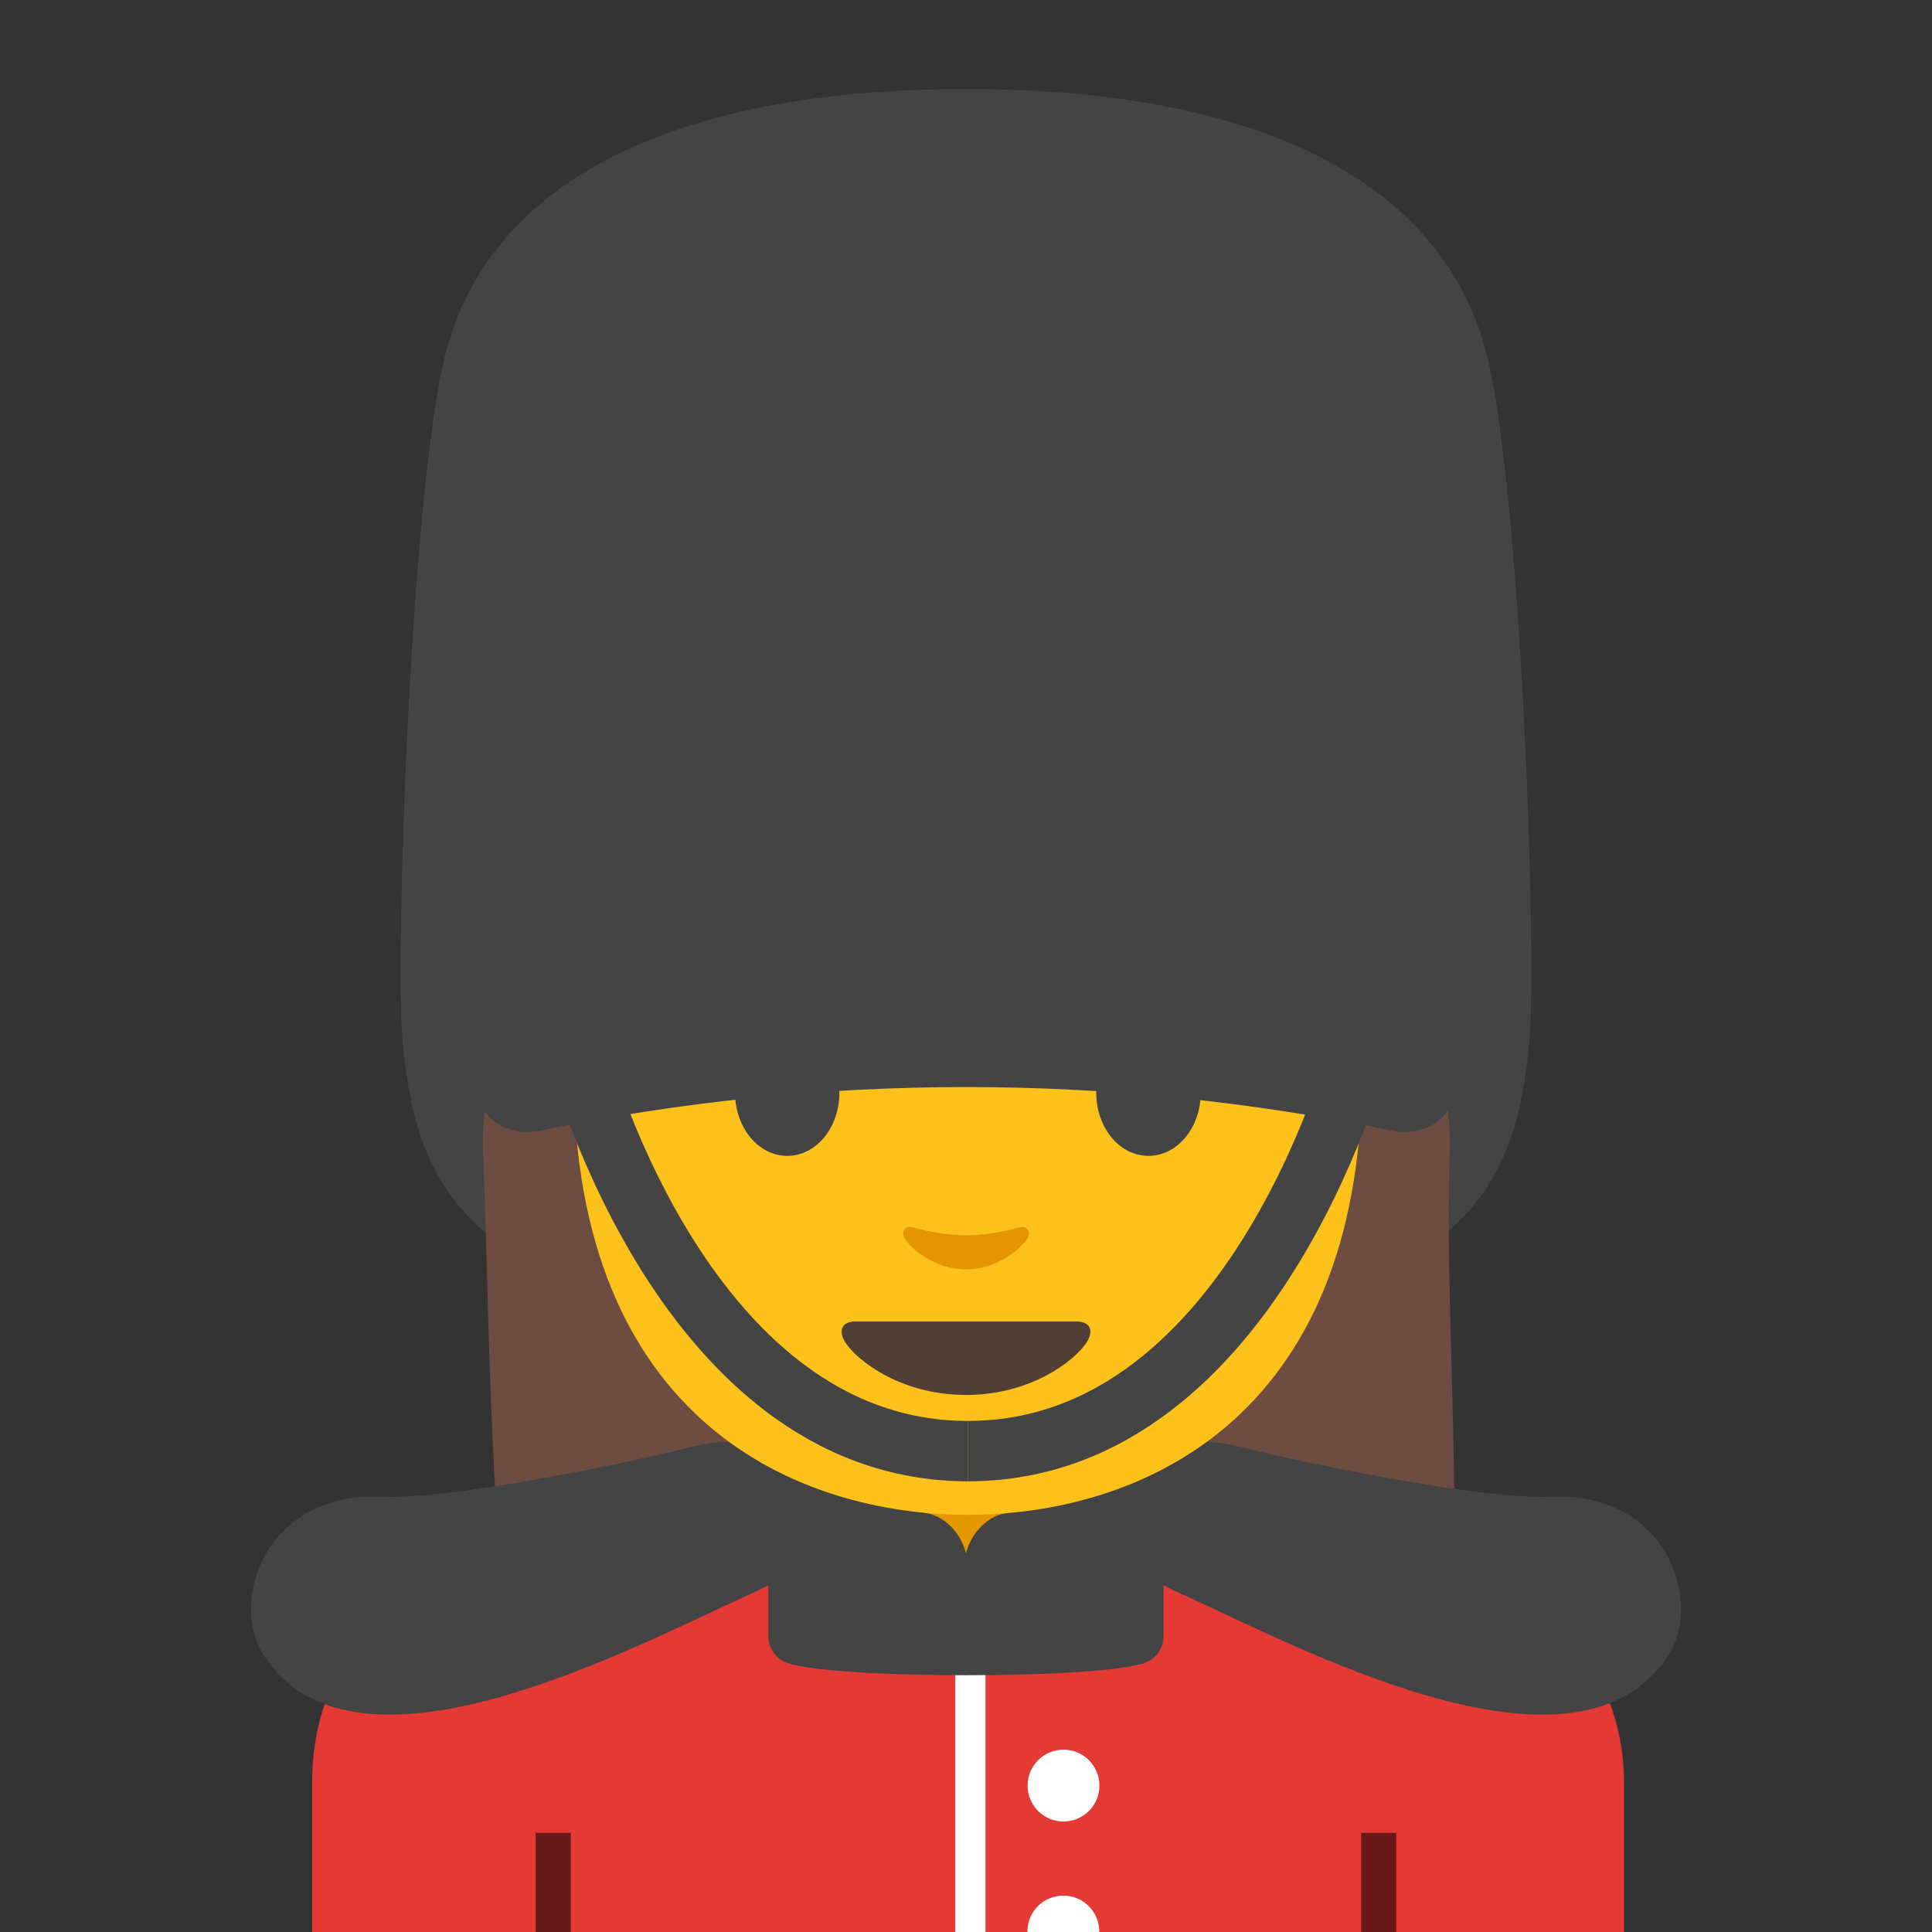 <?xml version="1.0" encoding="utf-8"?>
<!-- Generator: Adobe Illustrator 19.2.1, SVG Export Plug-In . SVG Version: 6.00 Build 0)  -->
<svg version="1.1" xmlns="http://www.w3.org/2000/svg" xmlns:xlink="http://www.w3.org/1999/xlink" x="0px" y="0px"
	 viewBox="0 0 128 128" style="enable-background:new 0 0 128 128;" xml:space="preserve">
<rect x="0" y="0" width="128" height="128" fill="#333333" stroke="none"/>
<g id="Layer_2">
</g>
<g id="图层_1">
	<path id="XMLID_672_" style="fill:#444444;" d="M64,5.91c-6.33,0-30.87,0.27-34.7,18.45c-2.16,10.27-3.09,38.67-2.65,44.28
		c0.88,11.27,5.26,14.85,18.6,19.32C62.09,93.6,64,92.74,64,92.74L64,5.91z"/>
	<path id="XMLID_671_" style="fill:#444444;" d="M64,5.91c6.33,0,30.87,0.27,34.7,18.45c2.16,10.27,3.09,38.67,2.65,44.28
		c-0.88,11.27-5.26,14.85-18.6,19.32C65.91,93.6,64,92.74,64,92.74L64,5.91z"/>
	<path id="XMLID_2469_" style="fill:#6D4C41;" d="M35.43,117.56C32.31,106.75,32.54,89,32,76.33c-0.39-9.09,7.27-15.4,7.27-15.4
		l49.85-0.28c0,0,7.26,6.51,6.93,15.7c-0.43,11.95,1.42,28.43-0.86,40.97L35.43,117.56z"/>
	<path id="XMLID_12_" style="fill:#E53935;" d="M20.68,118.08V128h86.91v-9.92c0-15.22-21.66-22.95-43.45-22.93
		C42.48,95.18,20.68,101.95,20.68,118.08z"/>
	<path id="XMLID_11_" style="fill:#E49800;" d="M64,97.66h-7.18v6.9c0,3.12,2.92,5.65,6.53,5.65h1.31c3.61,0,6.53-2.53,6.53-5.65
		v-6.9H64z"/>
	<g>
		<path style="fill:#FFFFFF;" d="M65.29,128h-2v-23.88c0-0.55,0.45-1,1-1l0,0c0.55,0,1,0.45,1,1V128z"/>
	</g>
	<g>
		<path style="fill:#444444;" d="M49.96,105.5c7.83-3.5,3.85-11.63-4-9.67c-5.33,1.33-16.32,3.52-20.67,3.33
			c-7.83-0.33-10.08,7.03-7.83,10.5C23.62,119.17,42.31,108.91,49.96,105.5z"/>
		<path style="fill:#444444;" d="M78.04,105.5c-7.83-3.5-3.85-11.63,4-9.67c5.33,1.33,16.32,3.52,20.67,3.33
			c7.83-0.33,10.08,7.03,7.83,10.5C104.38,119.17,85.69,108.91,78.04,105.5z"/>
		<path style="fill:#444444;" d="M74.35,98.27c-2.29,0.79-5.6,1.62-7.69,1.97c-1.29,0.22-2.32,1.36-2.66,2.66
			c-0.34-1.3-1.36-2.44-2.66-2.66c-2.09-0.36-5.36-1.46-7.7-2.08c-1.33-0.35-2.74-0.89-2.74,2.1v8.16c0,0.68,0.39,1.32,1.03,1.66
			c2.32,1.21,21.81,1.21,24.13,0c0.65-0.34,1.03-0.98,1.03-1.66v-8.16C77.1,95.72,75.79,97.77,74.35,98.27z"/>
	</g>
	<path id="XMLID_629_" style="fill:#FCC21B;" d="M64.12,32.35c-20.7,0-26.12,16.05-26.12,38.59c0,23.37,15.02,29.42,26.12,29.42
		c10.93,0,26.12-5.87,26.12-29.42C90.24,48.39,84.82,32.35,64.12,32.35z"/>
	<path id="XMLID_624_" style="fill:#444444;" d="M55.61,72.41c0,2.3-1.54,4.17-3.45,4.17c-1.91,0-3.46-1.87-3.46-4.17
		c0-2.31,1.55-4.18,3.46-4.18C54.07,68.23,55.61,70.1,55.61,72.41"/>
	<path id="XMLID_623_" style="fill:#444444;" d="M72.63,72.41c0,2.3,1.54,4.17,3.46,4.17c1.91,0,3.46-1.87,3.46-4.17
		c0-2.31-1.55-4.18-3.46-4.18C74.17,68.23,72.63,70.1,72.63,72.41"/>
	<g id="XMLID_645_">
		<path id="XMLID_650_" style="fill:none;stroke:#444444;stroke-width:4;stroke-miterlimit:10;" d="M38.01,68.93
			c0,0,6.84,27.21,26.12,27.21"/>
		<path id="XMLID_649_" style="fill:none;stroke:#444444;stroke-width:4;stroke-miterlimit:10;" d="M90.24,68.93
			c0,0-6.84,27.21-26.12,27.21"/>
	</g>
	<path id="XMLID_3004_" style="fill:#6D4C41;" d="M71.77,51.82c-2.69,2.58-16.03,14.61-34.42,17.75V44.91
		c0,0,7.94-15.75,26.99-15.75s26.99,16.15,26.99,16.15v24.26c0,0-12.48-4.79-18.75-17.6C72.42,51.66,72.02,51.58,71.77,51.82z"/>
	<path id="XMLID_643_" style="fill:#444444;" d="M45.9,10.12c-5.95,2.67-11.53,7.23-11.53,15.03l-2.92,46.3
		c0,2.45,1.95,3.95,4.38,3.45c9.29-1.92,18.73-2.88,28.17-2.88V5.91C56.69,5.91,52.57,7.13,45.9,10.12z"/>
	<path id="XMLID_641_" style="fill:#444444;" d="M82.1,10.12c5.95,2.67,11.53,7.23,11.53,15.03l2.92,46.3
		c0,2.45-1.95,3.95-4.38,3.45c-9.29-1.92-18.73-2.88-28.17-2.88V5.91C71.31,5.91,75.43,7.13,82.1,10.12z"/>
	<path id="XMLID_458_" style="fill:#513F35;" d="M71.33,87.55c-1.03,0-7.33,0-7.33,0s-6.31,0-7.33,0c-0.84,0-1.2,0.57-0.65,1.41
		c0.78,1.19,3.67,3.46,7.98,3.46s7.2-2.28,7.98-3.46C72.53,88.11,72.17,87.55,71.33,87.55z"/>
	<path id="XMLID_457_" style="fill:#E49500;" d="M67.54,81.32C66.29,81.67,65,81.84,64,81.84c-1,0-2.29-0.17-3.54-0.53
		c-0.53-0.15-0.74,0.35-0.55,0.69c0.4,0.7,1.99,2.1,4.09,2.1c2.1,0,3.7-1.41,4.09-2.1C68.29,81.67,68.08,81.16,67.54,81.32z"/>
	<circle style="fill:#FFFFFF;" cx="70.46" cy="118.3" r="2.38"/>
	<path style="fill:#FFFFFF;" d="M72.83,127.97c0-1.31-1.06-2.38-2.38-2.38s-2.38,1.06-2.38,2.38c0,0.01,0,0.02,0,0.03h4.74
		C72.83,127.99,72.83,127.98,72.83,127.97z"/>
	<g>
		<rect id="XMLID_2_" x="90.18" y="121.43" style="opacity:0.54;" width="2.33" height="6.57"/>
		<rect id="XMLID_4_" x="35.49" y="121.43" style="opacity:0.54;" width="2.33" height="6.57"/>
	</g>
</g>
</svg>
